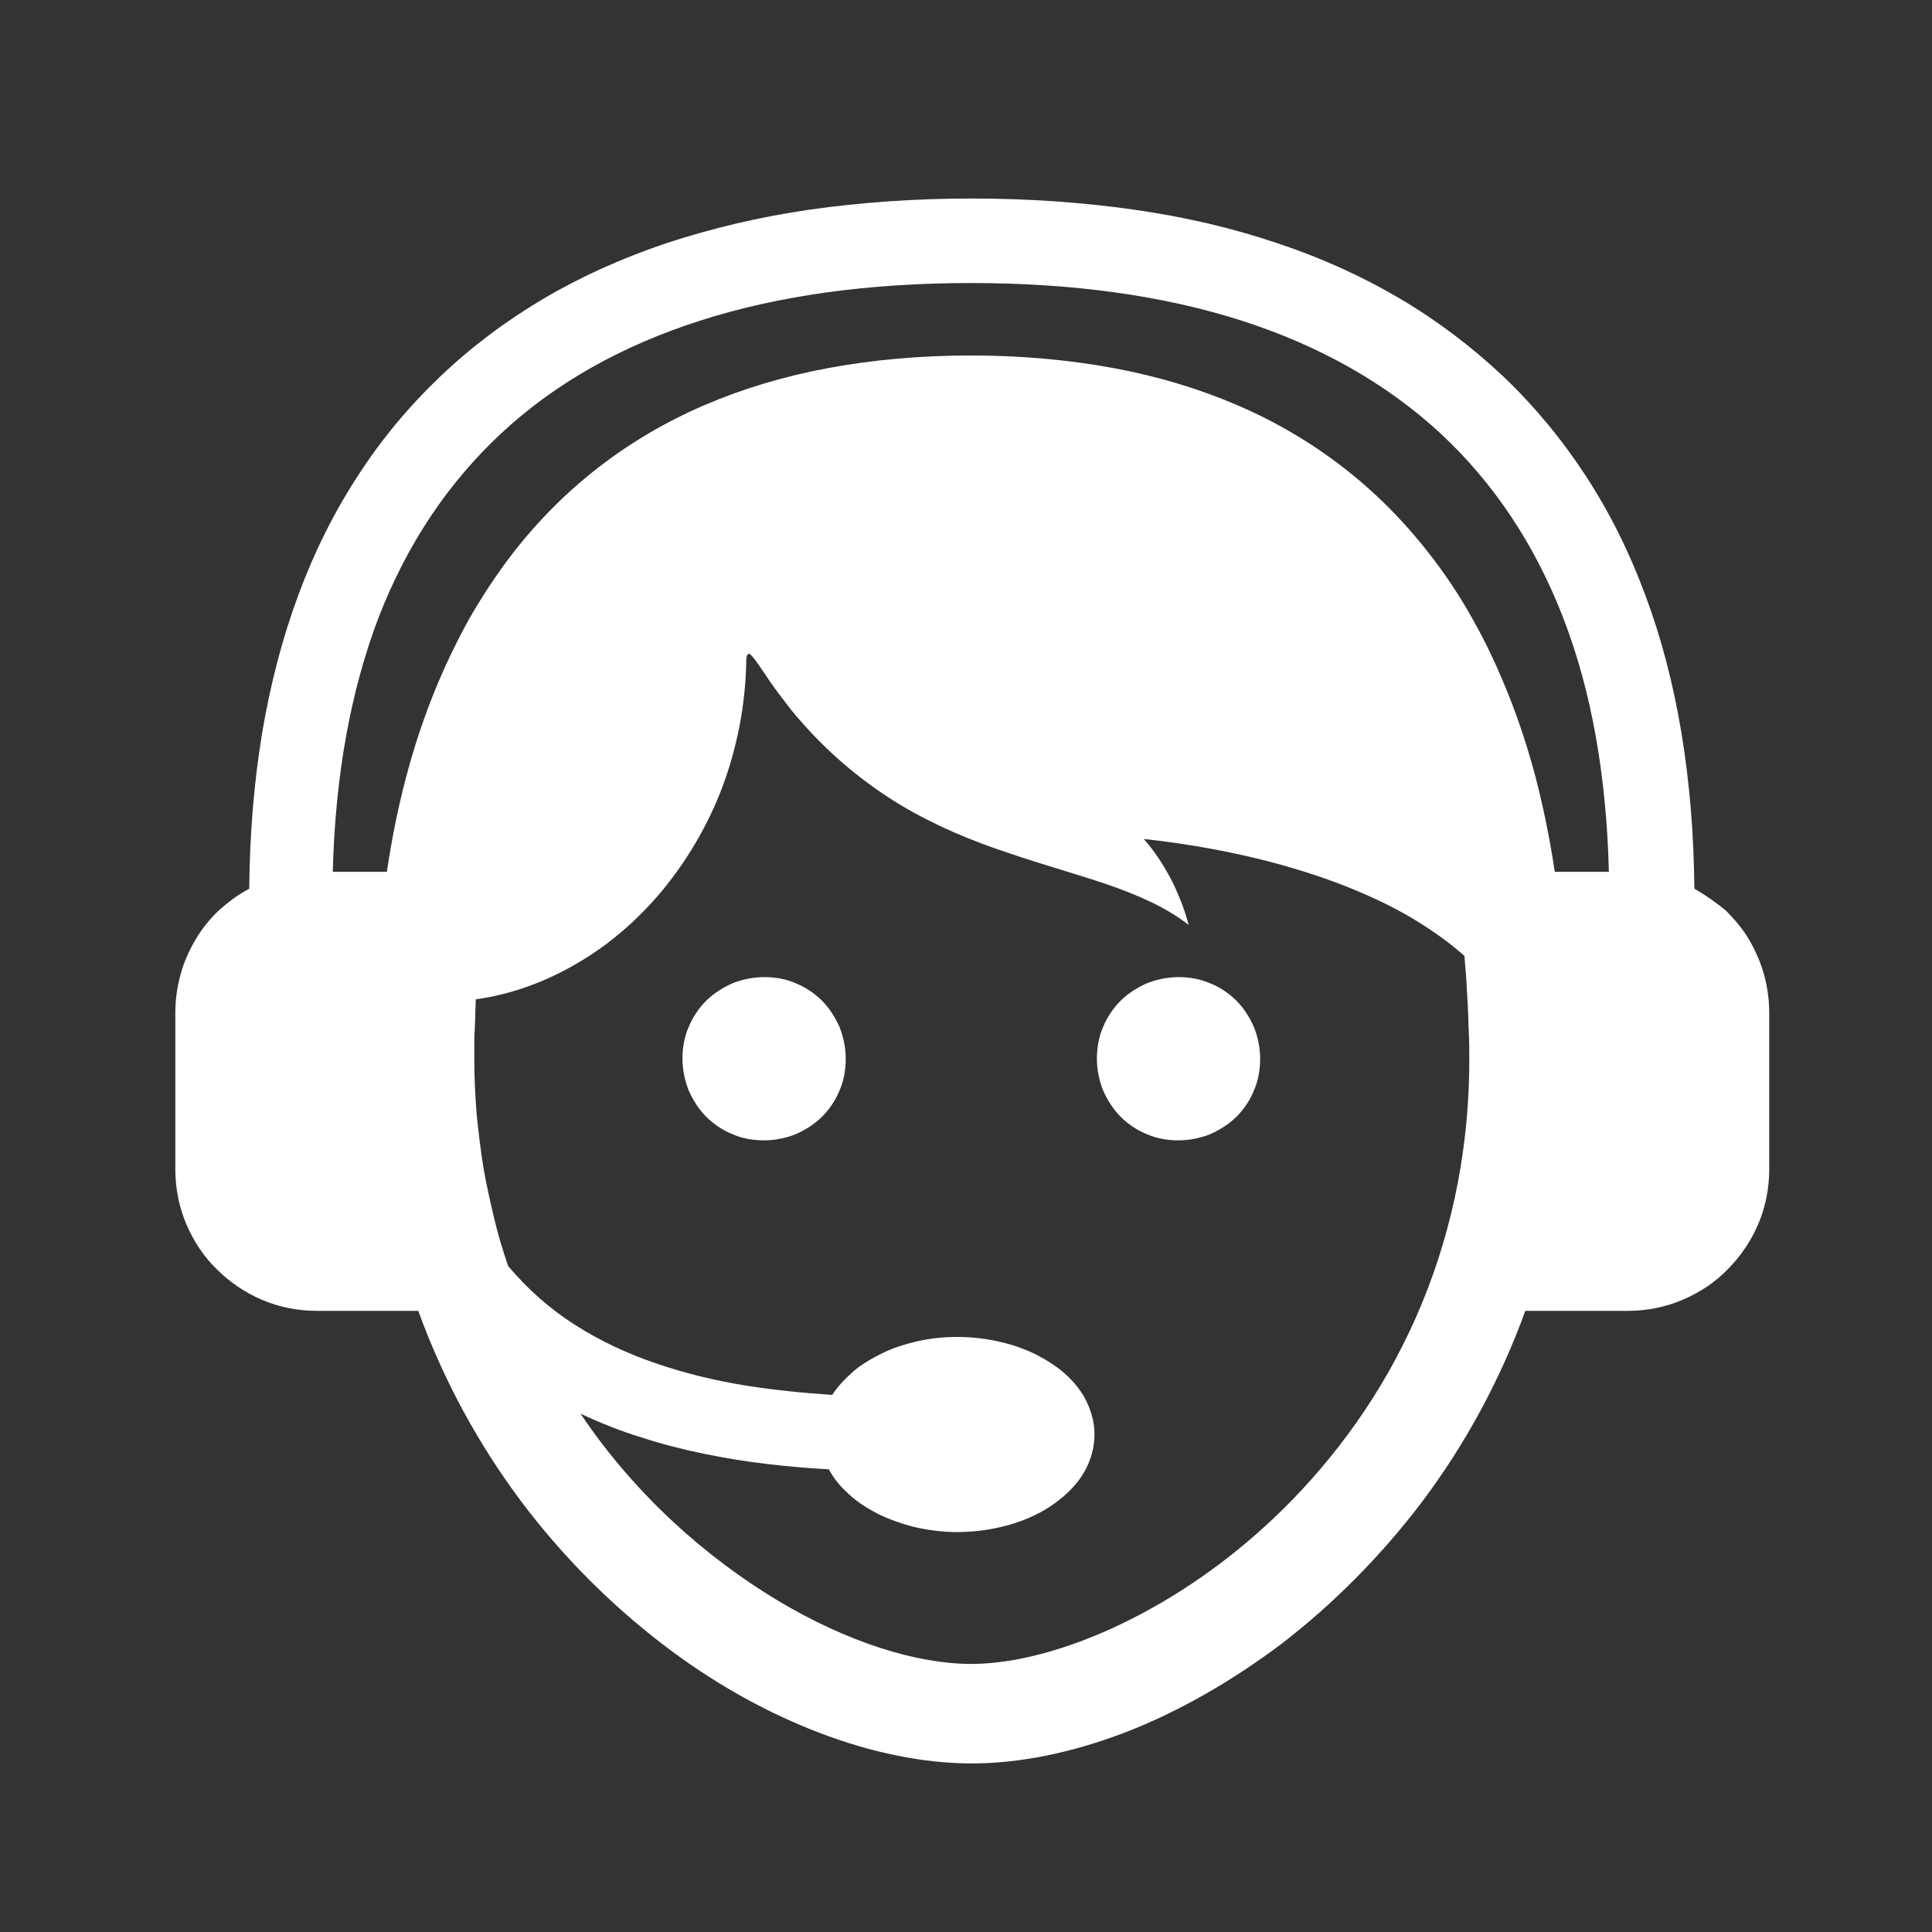 <?xml version="1.0" encoding="utf-8"?>
<!-- Generator: Adobe Illustrator 24.1.0, SVG Export Plug-In . SVG Version: 6.00 Build 0)  -->
<svg version="1.1" id="Calque_1" xmlns="http://www.w3.org/2000/svg" xmlns:xlink="http://www.w3.org/1999/xlink" x="0px" y="0px"
	 viewBox="0 0 400 400" style="enable-background:new 0 0 400 400;" xml:space="preserve">
<rect x="0" y="0" width="400" height="400" fill="#333333" stroke="none"/>
<style type="text/css">
	.st0{fill:#FFFFFF;}
</style>
<g>
	<path class="st0" d="M158.2,202.3c-2.3,0-4.6,0.5-6.6,1.3c-2,0.9-3.9,2.1-5.4,3.6c-1.5,1.5-2.8,3.4-3.6,5.4c-0.9,2-1.3,4.3-1.3,6.6
		c0,2.3,0.5,4.6,1.3,6.6c0.9,2,2.1,3.9,3.6,5.4c1.5,1.5,3.4,2.8,5.4,3.6c2,0.9,4.3,1.3,6.6,1.3c2.3,0,4.6-0.5,6.6-1.3
		c2-0.9,3.9-2.1,5.4-3.6c1.5-1.5,2.8-3.4,3.6-5.4c0.9-2,1.3-4.3,1.3-6.6c0-2.3-0.5-4.6-1.3-6.6c-0.9-2-2.1-3.9-3.6-5.4
		c-1.5-1.5-3.4-2.8-5.4-3.6C162.8,202.7,160.6,202.3,158.2,202.3z"/>
	<path class="st0" d="M350.8,184c-0.1-11.4-1-22.2-2.7-32.4c-1.7-10.2-4.2-19.7-7.5-28.5c-3.3-8.9-7.4-17.1-12.3-24.6
		c-4.9-7.5-10.6-14.4-17.1-20.6c-6.5-6.1-13.6-11.5-21.4-16.1c-7.8-4.6-16.4-8.5-25.5-11.5c-9.2-3.1-19-5.4-29.6-6.9
		c-10.5-1.5-21.7-2.3-33.5-2.3s-23,0.8-33.5,2.3c-10.5,1.5-20.4,3.9-29.6,6.9c-9.2,3.1-17.7,6.9-25.5,11.5c-7.8,4.6-15,10-21.4,16.1
		c-6.5,6.2-12.2,13-17.1,20.6c-4.9,7.5-9,15.7-12.3,24.6c-3.3,8.9-5.8,18.4-7.5,28.5c-1.7,10.2-2.6,21-2.7,32.4
		c-2.3,1.2-4.4,2.8-6.3,4.5c-1.9,1.8-3.5,3.8-4.8,6c-1.3,2.2-2.4,4.6-3.1,7.2c-0.7,2.5-1.1,5.2-1.1,8v8.1v8.1v8.1v8.1
		c0,4,0.8,7.9,2.3,11.4c1.5,3.5,3.6,6.7,6.3,9.3c2.6,2.6,5.8,4.8,9.3,6.3c3.5,1.5,7.4,2.3,11.4,2.3h5.3H76h5.3h5.3
		c5.3,14.6,12.6,27.8,21.2,39.3c8.6,11.5,18.6,21.4,29.1,29.5c10.5,8.1,21.6,14.3,32.6,18.5c10.9,4.2,21.8,6.4,31.7,6.4
		c9.9,0,20.7-2.2,31.7-6.4c10.9-4.2,22-10.5,32.6-18.5c10.5-8.1,20.4-18,29.1-29.5c8.6-11.5,15.9-24.7,21.2-39.3h5.3h5.3h5.3h5.3
		c4,0,7.9-0.8,11.4-2.3c3.5-1.5,6.7-3.6,9.3-6.3c2.6-2.6,4.8-5.8,6.3-9.3c1.5-3.5,2.3-7.4,2.3-11.4v-8.1v-8.1v-8.1v-8.1
		c0-2.8-0.4-5.5-1.1-8c-0.7-2.5-1.8-5-3.1-7.2c-1.3-2.2-3-4.2-4.8-6C355.2,186.8,353.1,185.3,350.8,184z M201.1,344.5
		c-5.6,0-12-1.1-18.8-3.3c-6.8-2.2-14.1-5.5-21.4-9.9c-7.3-4.4-14.6-9.8-21.5-16.2c-6.9-6.4-13.5-13.9-19.2-22.4
		c4.1,1.9,8.3,3.6,12.6,4.9c4.3,1.4,8.6,2.5,13,3.4c4.4,0.9,8.7,1.6,13,2.1c4.3,0.5,8.6,0.9,12.8,1.1c1,1.9,2.4,3.6,4.2,5.2
		c1.7,1.6,3.8,2.9,6.1,4.1c2.3,1.1,4.8,2,7.6,2.7c2.7,0.6,5.6,1,8.7,1c3.9,0,7.7-0.6,11.1-1.6c3.4-1,6.5-2.5,9-4.3s4.7-4,6.1-6.4
		c1.4-2.4,2.2-5.1,2.2-7.9c0-2.8-0.8-5.4-2.2-7.9c-1.4-2.4-3.5-4.6-6.1-6.4c-2.6-1.8-5.6-3.3-9-4.3s-7.1-1.6-11.1-1.6
		c-2.9,0-5.7,0.3-8.3,0.9c-2.6,0.6-5.1,1.4-7.3,2.5c-2.2,1.1-4.3,2.3-6,3.8c-1.7,1.5-3.2,3.1-4.3,4.8c-6-0.4-12.1-1-18.3-2
		c-6.1-1-12.3-2.5-18.1-4.5c-5.9-2-11.5-4.6-16.7-7.9c-5.2-3.3-9.9-7.4-14-12.3c-1.1-3.2-2.1-6.5-2.9-9.9c-0.8-3.4-1.6-6.9-2.2-10.4
		c-0.6-3.6-1-7.2-1.4-10.9c-0.3-3.7-0.5-7.5-0.5-11.5c0-1.1,0-2.1,0-3.2c0-1.1,0-2.1,0.1-3.1c0-1,0.1-2.1,0.1-3.1c0-1,0.1-2,0.1-3.1
		c7.3-1,14.4-3.6,20.9-7.4c6.6-3.8,12.6-9,17.7-15.1c5.1-6.2,9.4-13.4,12.4-21.3c3-8,4.8-16.7,5-25.9c0-1.1,0.1-1.6,0.4-1.8
		c0.2-0.1,0.6,0.1,1.1,0.8c0.5,0.6,1.2,1.6,2,2.8c0.8,1.2,1.8,2.7,3,4.3h0h0h0h0c0,0,0,0,0,0s0,0,0,0c0,0,0,0,0,0c0,0,0,0,0,0
		c0.3,0.4,0.6,0.8,0.9,1.2c0.3,0.4,0.6,0.8,1,1.3c0.3,0.4,0.7,0.9,1,1.3c0.4,0.4,0.7,0.9,1.1,1.3c6.8,8,14.1,13.8,21.5,18.3
		c7.4,4.4,15,7.5,22.3,9.9c7.3,2.5,14.3,4.4,20.7,6.6c6.3,2.2,12,4.7,16.6,8.3c-0.5-1.9-1.1-3.7-1.8-5.4c-0.7-1.7-1.4-3.3-2.2-4.7
		c-0.8-1.5-1.6-2.8-2.5-4.1c-0.9-1.3-1.8-2.5-2.8-3.6c7.4,0.8,14.5,2,21.1,3.5c6.6,1.5,12.7,3.3,18.4,5.4c5.6,2.1,10.7,4.4,15.2,7
		c4.5,2.6,8.4,5.4,11.7,8.3c0.1,1.7,0.3,3.4,0.4,5.2c0.1,1.7,0.2,3.5,0.3,5.3c0.1,1.8,0.1,3.6,0.2,5.4s0.1,3.7,0.1,5.6
		c0,20.2-4.3,38.2-11.2,53.7c-6.9,15.5-16.5,28.6-27.2,39.2c-10.7,10.6-22.5,18.6-33.8,24C220.7,341.7,209.8,344.5,201.1,344.5z
		 M321.9,180.5c-1-6.7-2.3-13.1-3.9-19.3c-1.6-6.1-3.5-11.9-5.7-17.4c-2.2-5.5-4.6-10.7-7.4-15.6c-2.7-4.9-5.8-9.5-9.1-13.7
		c-5.3-6.8-11.2-12.7-17.8-17.8c-6.6-5.1-13.9-9.4-21.8-12.8c-7.9-3.4-16.5-6-25.7-7.7c-9.2-1.7-19-2.6-29.5-2.6s-20.3,0.9-29.5,2.6
		c-9.2,1.7-17.8,4.3-25.7,7.7c-7.9,3.4-15.2,7.7-21.8,12.8c-6.6,5.1-12.5,11-17.8,17.8c-3.3,4.3-6.3,8.8-9.1,13.7
		c-2.7,4.9-5.2,10.1-7.4,15.6c-2.2,5.5-4.1,11.3-5.7,17.4c-1.6,6.1-2.9,12.5-3.9,19.3h-2.8h-2.8h-2.8h-2.8
		c0.5-19.9,3.7-37.5,9.5-52.7c5.9-15.2,14.4-27.9,25.5-38.2s24.8-18,41-23.2c16.2-5.2,34.9-7.8,56.1-7.8s39.9,2.6,56.1,7.8
		c16.2,5.2,29.9,13,41,23.2c11.1,10.3,19.6,23,25.5,38.2s9,32.8,9.5,52.7h-2.8h-2.8h-2.8H321.9z"/>
	<path class="st0" d="M244,202.3c-2.3,0-4.6,0.5-6.6,1.3c-2,0.9-3.9,2.1-5.4,3.6c-1.5,1.5-2.8,3.4-3.6,5.4c-0.9,2-1.3,4.3-1.3,6.6
		c0,2.3,0.5,4.6,1.3,6.6c0.9,2,2.1,3.9,3.6,5.4c1.5,1.5,3.4,2.8,5.4,3.6c2,0.9,4.3,1.3,6.6,1.3c2.3,0,4.6-0.5,6.6-1.3
		c2-0.9,3.9-2.1,5.4-3.6c1.5-1.5,2.8-3.4,3.6-5.4c0.9-2,1.3-4.3,1.3-6.6c0-2.3-0.5-4.6-1.3-6.6c-0.9-2-2.1-3.9-3.6-5.4
		c-1.5-1.5-3.4-2.8-5.4-3.6C248.5,202.7,246.3,202.3,244,202.3z"/>
</g>
</svg>
